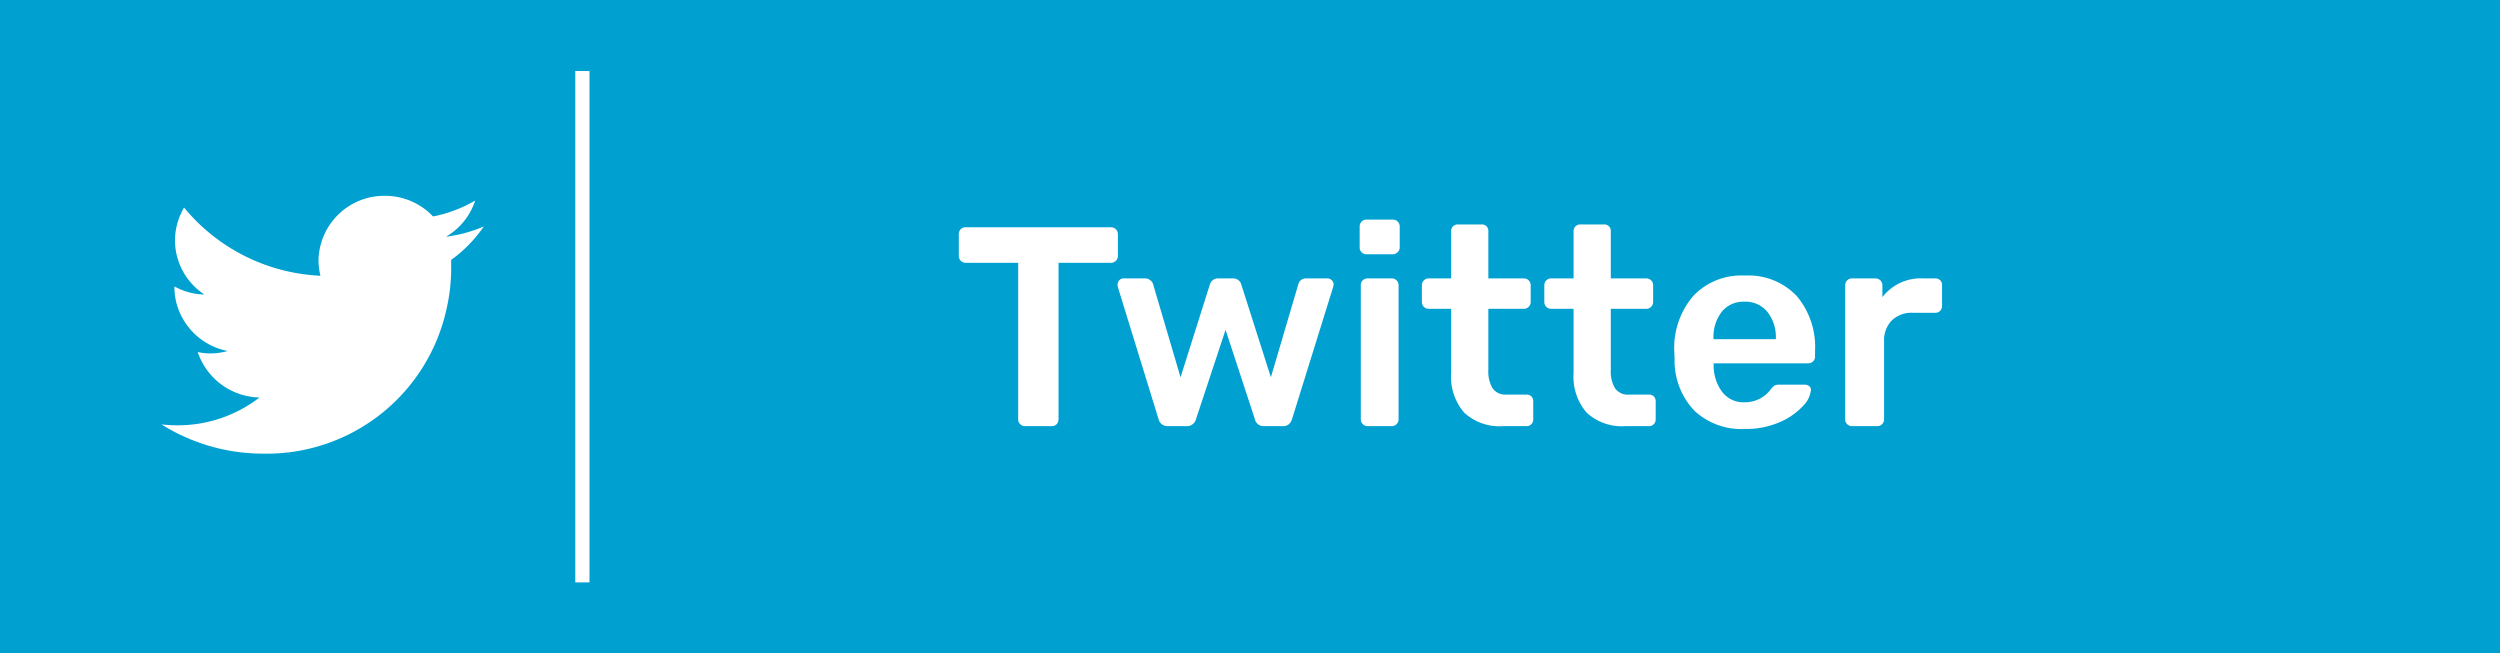 <svg xmlns="http://www.w3.org/2000/svg" width="88" height="23" viewBox="0 0 88 23"><g transform="translate(-1338 -716)"><g transform="translate(96)"><path d="M0,0H88V23H0Z" transform="translate(1242 716)" fill="#00a0d1"/><path d="M0,0V18" transform="translate(1262.5 718.5)" fill="none" stroke="#fff" stroke-width="0.5"/><path d="M-14.92,0a.231.231,0,0,1-.17-.07.231.231,0,0,1-.07-.17V-5.75h-1.85a.231.231,0,0,1-.17-.07A.244.244,0,0,1-17.25-6v-.75a.254.254,0,0,1,.065-.18A.227.227,0,0,1-17.01-7h5.11a.244.244,0,0,1,.18.07.244.244,0,0,1,.07.18V-6a.244.244,0,0,1-.07.18.244.244,0,0,1-.18.07h-1.84V-.24a.241.241,0,0,1-.065.17A.227.227,0,0,1-13.98,0Zm5.03,0a.322.322,0,0,1-.33-.25l-1.43-4.64a.3.3,0,0,1-.01-.09.221.221,0,0,1,.06-.155.2.2,0,0,1,.15-.065h.76a.272.272,0,0,1,.175.06.263.263,0,0,1,.1.13l.97,3.29,1.03-3.26a.348.348,0,0,1,.1-.155.287.287,0,0,1,.2-.065h.51a.287.287,0,0,1,.2.065.283.283,0,0,1,.1.155l1.04,3.26.97-3.29a.272.272,0,0,1,.09-.13.267.267,0,0,1,.18-.06h.75a.212.212,0,0,1,.155.065.212.212,0,0,1,.065.155l-.02.09L-5.52-.25a.409.409,0,0,1-.115.185A.3.3,0,0,1-5.84,0H-6.5a.312.312,0,0,1-.33-.25L-7.86-3.39-8.9-.25A.328.328,0,0,1-9.24,0ZM-2.9-6.05a.231.231,0,0,1-.17-.07.231.231,0,0,1-.07-.17v-.73a.244.244,0,0,1,.07-.18.231.231,0,0,1,.17-.07h.92a.244.244,0,0,1,.18.07.244.244,0,0,1,.07.18v.73a.224.224,0,0,1-.075.17.248.248,0,0,1-.175.07ZM-2.86,0a.231.231,0,0,1-.17-.07A.231.231,0,0,1-3.1-.24V-4.96a.227.227,0,0,1,.07-.175A.241.241,0,0,1-2.86-5.2h.85a.231.231,0,0,1,.17.07.231.231,0,0,1,.07.17V-.24a.231.231,0,0,1-.07.17A.231.231,0,0,1-2.01,0ZM1.91,0A1.824,1.824,0,0,1,.54-.475a1.929,1.929,0,0,1-.46-1.4V-4.13H-.71A.231.231,0,0,1-.88-4.2a.231.231,0,0,1-.07-.17v-.59a.231.231,0,0,1,.07-.17A.231.231,0,0,1-.71-5.2H.08V-6.86a.227.227,0,0,1,.07-.175A.241.241,0,0,1,.32-7.1h.83a.236.236,0,0,1,.175.065.236.236,0,0,1,.065.175V-5.2H2.64a.231.231,0,0,1,.17.07.231.231,0,0,1,.07.17v.59a.231.231,0,0,1-.07.17.231.231,0,0,1-.17.07H1.39v2.15a1.157,1.157,0,0,0,.15.65.55.55,0,0,0,.49.22h.7a.236.236,0,0,1,.175.065A.236.236,0,0,1,2.97-.87v.63a.241.241,0,0,1-.065.17A.227.227,0,0,1,2.73,0ZM6.22,0A1.824,1.824,0,0,1,4.85-.475a1.929,1.929,0,0,1-.46-1.4V-4.13H3.6a.231.231,0,0,1-.17-.07.231.231,0,0,1-.07-.17v-.59a.231.231,0,0,1,.07-.17A.231.231,0,0,1,3.6-5.2h.79V-6.86a.227.227,0,0,1,.07-.175A.241.241,0,0,1,4.63-7.1h.83a.236.236,0,0,1,.175.065A.236.236,0,0,1,5.7-6.86V-5.2H6.95a.231.231,0,0,1,.17.07.231.231,0,0,1,.07.17v.59a.231.231,0,0,1-.07.17.231.231,0,0,1-.17.07H5.7v2.15a1.157,1.157,0,0,0,.15.65.55.55,0,0,0,.49.22h.7a.236.236,0,0,1,.175.065A.236.236,0,0,1,7.28-.87v.63a.241.241,0,0,1-.065.17A.227.227,0,0,1,7.04,0Zm4.2.1A2.431,2.431,0,0,1,8.645-.54a2.557,2.557,0,0,1-.7-1.82l-.01-.25A2.818,2.818,0,0,1,8.6-4.58,2.33,2.33,0,0,1,10.41-5.3a2.336,2.336,0,0,1,1.835.72,2.77,2.77,0,0,1,.645,1.92v.21a.231.231,0,0,1-.07.17.244.244,0,0,1-.18.07H9.32v.08a1.552,1.552,0,0,0,.3.925.941.941,0,0,0,.785.365,1.128,1.128,0,0,0,.93-.46.542.542,0,0,1,.14-.135.412.412,0,0,1,.17-.025h.88a.247.247,0,0,1,.155.05.167.167,0,0,1,.065.14.931.931,0,0,1-.285.565,2.36,2.36,0,0,1-.815.565A2.956,2.956,0,0,1,10.42.1Zm1.09-3.16v-.02a1.431,1.431,0,0,0-.3-.945.991.991,0,0,0-.805-.355.977.977,0,0,0-.8.355,1.448,1.448,0,0,0-.29.945v.02ZM14.19,0a.231.231,0,0,1-.17-.07.231.231,0,0,1-.07-.17V-4.95a.244.244,0,0,1,.07-.18.231.231,0,0,1,.17-.07h.82a.244.244,0,0,1,.18.07.244.244,0,0,1,.07.18v.41A1.7,1.7,0,0,1,16.7-5.2h.42a.236.236,0,0,1,.175.065.236.236,0,0,1,.065.175v.73a.241.241,0,0,1-.065.17.227.227,0,0,1-.175.07h-.79a1,1,0,0,0-.74.27,1,1,0,0,0-.27.74V-.24a.231.231,0,0,1-.07.17.231.231,0,0,1-.17.07Z" transform="translate(1293 731)" fill="#fff"/></g><path d="M196.919-105.7a4.967,4.967,0,0,1-1.336.363,2.3,2.3,0,0,0,1.028-1.274,4.743,4.743,0,0,1-1.484.56,2.322,2.322,0,0,0-1.705-.726,2.314,2.314,0,0,0-2.327,2.29,2.4,2.4,0,0,0,.068.524,6.611,6.611,0,0,1-4.8-2.4,2.314,2.314,0,0,0-.32,1.151,2.291,2.291,0,0,0,1.034,1.908,2.254,2.254,0,0,1-1.052-.283v.031a2.169,2.169,0,0,0,.16.825,2.322,2.322,0,0,0,1.712,1.416,2.291,2.291,0,0,1-.616.086,2.074,2.074,0,0,1-.437-.049,2.349,2.349,0,0,0,2.174,1.6,4.71,4.71,0,0,1-2.888.979c-.191,0-.369-.013-.56-.031a6.721,6.721,0,0,0,3.571,1.028,6.479,6.479,0,0,0,6.47-5.134,6.3,6.3,0,0,0,.154-1.385v-.3a4.816,4.816,0,0,0,1.157-1.188Z" transform="translate(1158.116 829.67)" fill="#fff" fill-rule="evenodd"/></g></svg>